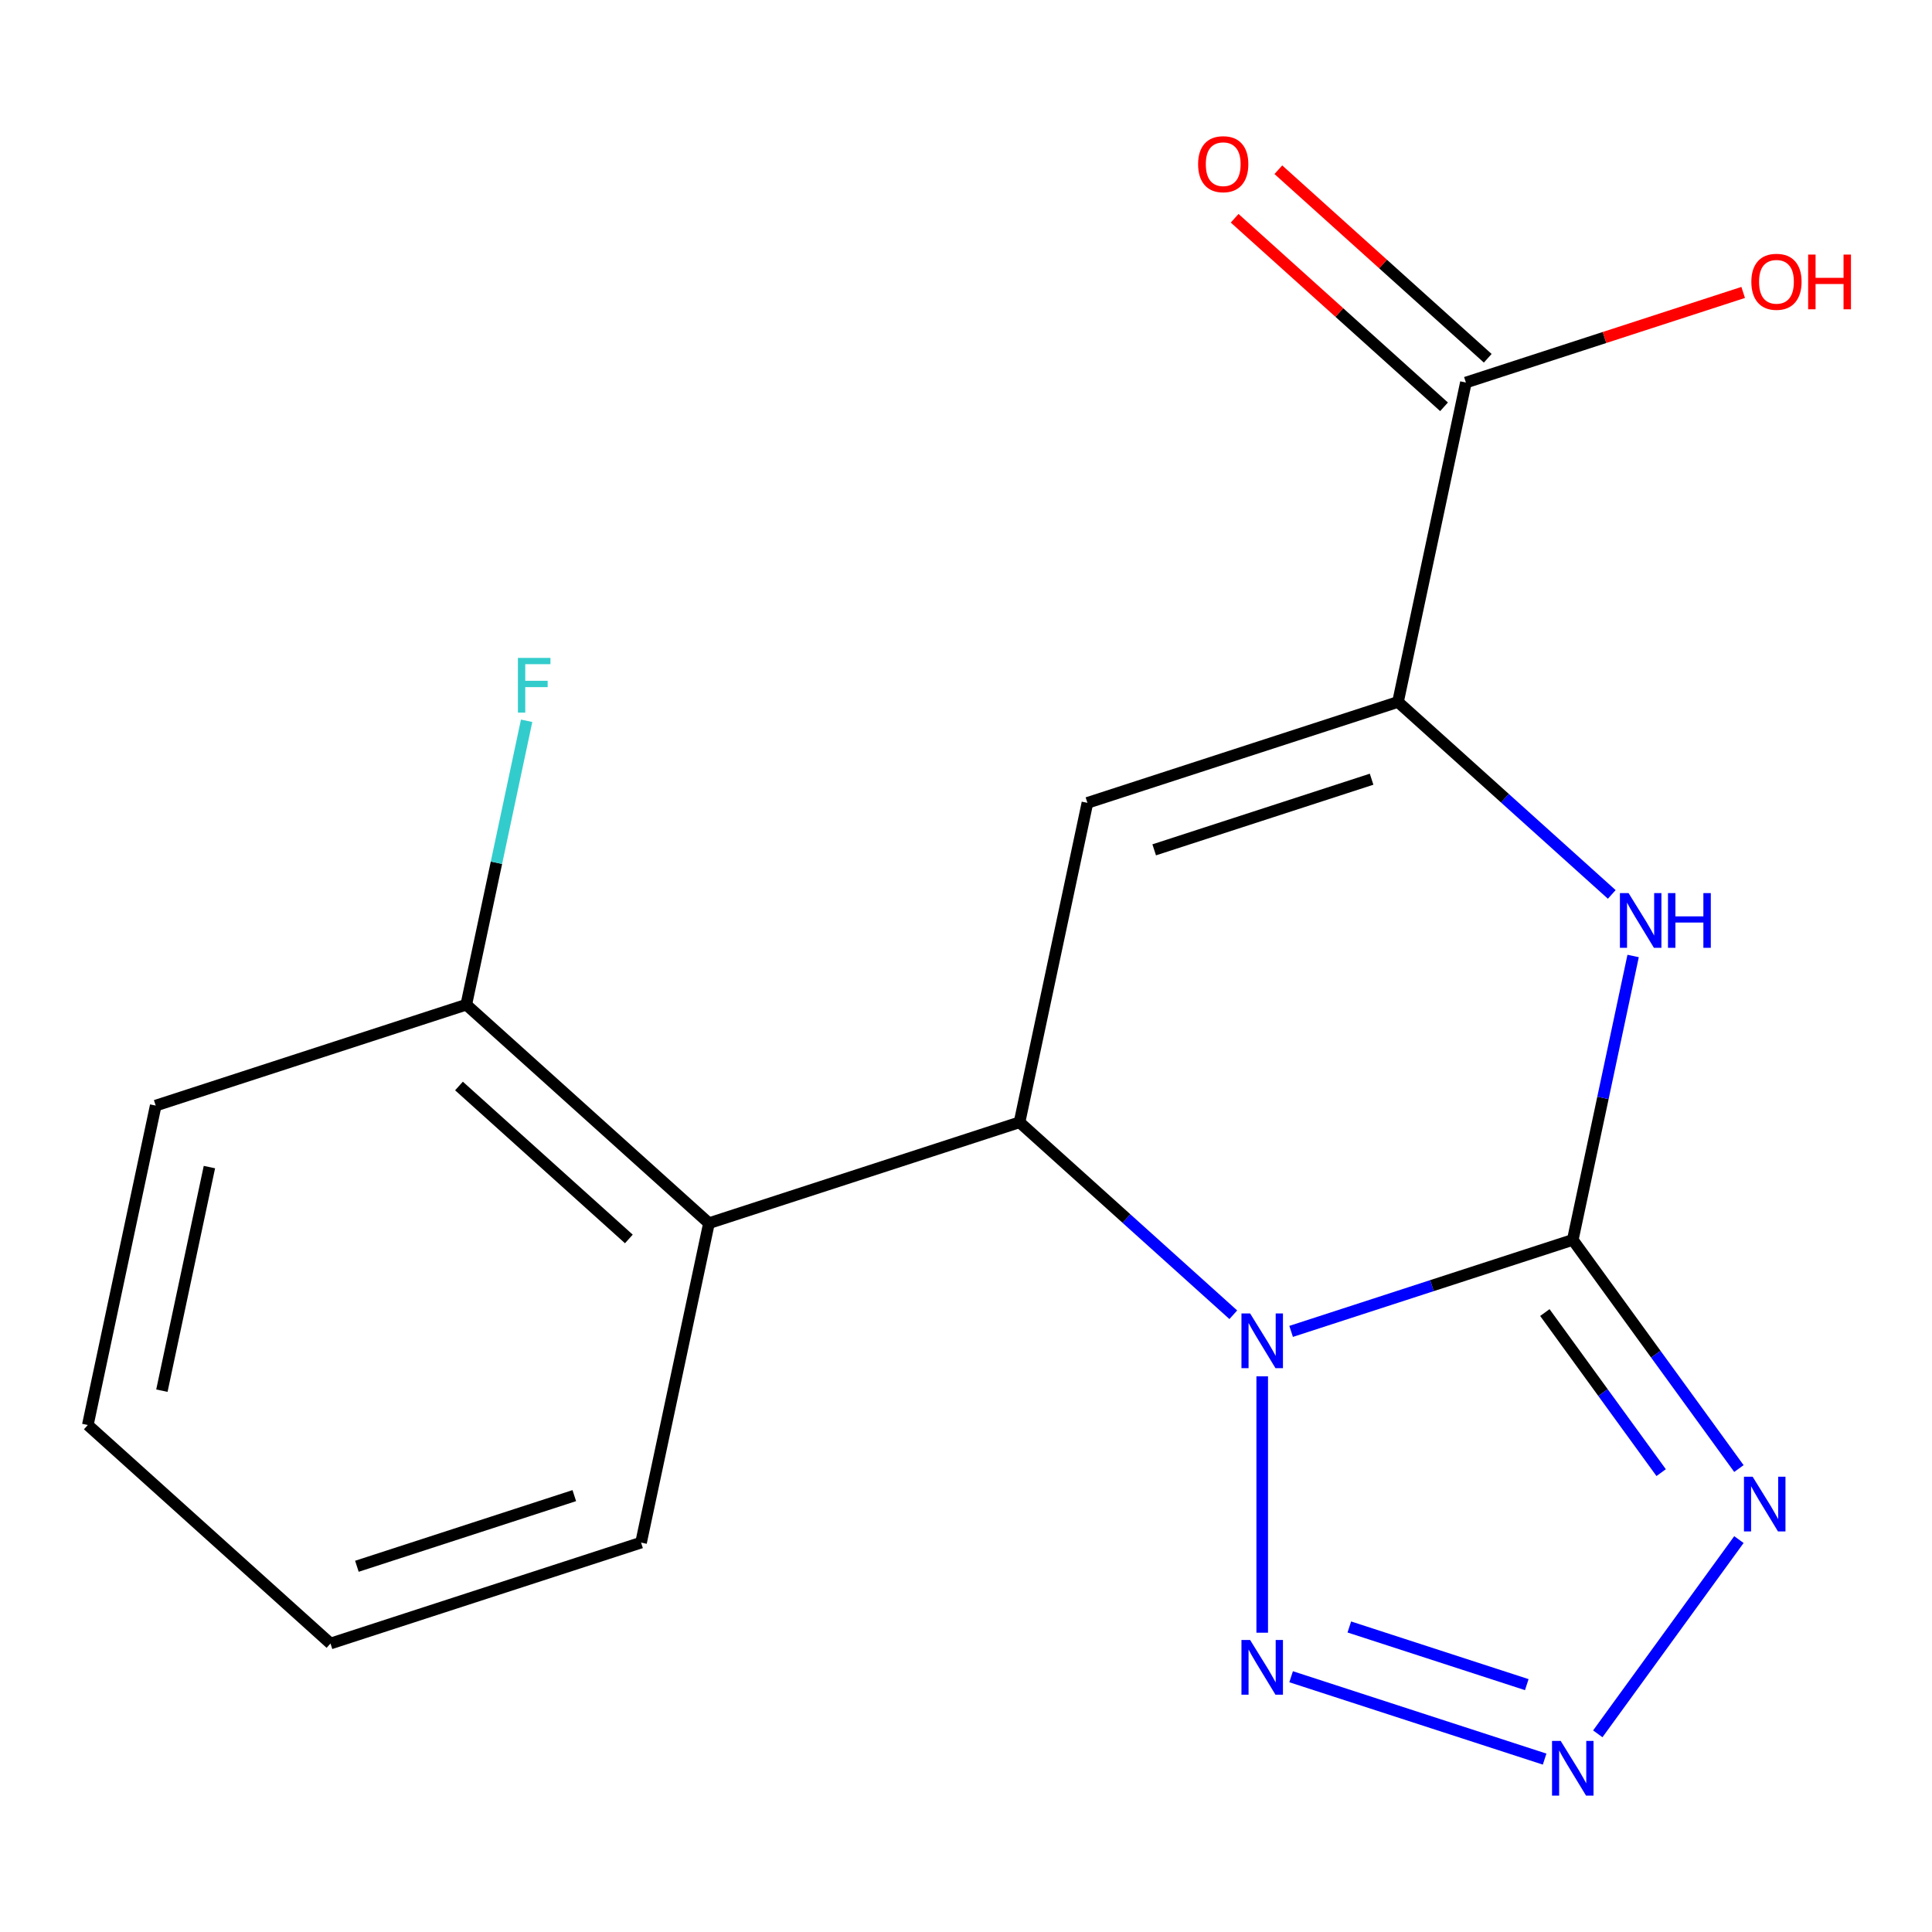 <?xml version='1.0' encoding='iso-8859-1'?>
<svg version='1.1' baseProfile='full'
              xmlns='http://www.w3.org/2000/svg'
                      xmlns:rdkit='http://www.rdkit.org/xml'
                      xmlns:xlink='http://www.w3.org/1999/xlink'
                  xml:space='preserve'
width='1000px' height='1000px' viewBox='0 0 1000 1000'>
<!-- END OF HEADER -->
<rect style='opacity:1.0;fill:#FFFFFF;stroke:none' width='1000' height='1000' x='0' y='0'> </rect>
<path class='bond-0' d='M 668.282,689.127 L 741.174,665.443' style='fill:none;fill-rule:evenodd;stroke:#0000FF;stroke-width:6px;stroke-linecap:butt;stroke-linejoin:miter;stroke-opacity:1' />
<path class='bond-0' d='M 741.174,665.443 L 814.067,641.759' style='fill:none;fill-rule:evenodd;stroke:#000000;stroke-width:6px;stroke-linecap:butt;stroke-linejoin:miter;stroke-opacity:1' />
<path class='bond-1' d='M 638.351,680.515 L 583.029,630.703' style='fill:none;fill-rule:evenodd;stroke:#0000FF;stroke-width:6px;stroke-linecap:butt;stroke-linejoin:miter;stroke-opacity:1' />
<path class='bond-1' d='M 583.029,630.703 L 527.707,580.891' style='fill:none;fill-rule:evenodd;stroke:#000000;stroke-width:6px;stroke-linecap:butt;stroke-linejoin:miter;stroke-opacity:1' />
<path class='bond-4' d='M 653.316,712.375 L 653.316,845.087' style='fill:none;fill-rule:evenodd;stroke:#0000FF;stroke-width:6px;stroke-linecap:butt;stroke-linejoin:miter;stroke-opacity:1' />
<path class='bond-2' d='M 814.067,641.759 L 857.063,700.937' style='fill:none;fill-rule:evenodd;stroke:#000000;stroke-width:6px;stroke-linecap:butt;stroke-linejoin:miter;stroke-opacity:1' />
<path class='bond-2' d='M 857.063,700.937 L 900.059,760.116' style='fill:none;fill-rule:evenodd;stroke:#0000FF;stroke-width:6px;stroke-linecap:butt;stroke-linejoin:miter;stroke-opacity:1' />
<path class='bond-2' d='M 799.617,679.382 L 829.714,720.807' style='fill:none;fill-rule:evenodd;stroke:#000000;stroke-width:6px;stroke-linecap:butt;stroke-linejoin:miter;stroke-opacity:1' />
<path class='bond-2' d='M 829.714,720.807 L 859.811,762.232' style='fill:none;fill-rule:evenodd;stroke:#0000FF;stroke-width:6px;stroke-linecap:butt;stroke-linejoin:miter;stroke-opacity:1' />
<path class='bond-5' d='M 814.067,641.759 L 829.684,568.286' style='fill:none;fill-rule:evenodd;stroke:#000000;stroke-width:6px;stroke-linecap:butt;stroke-linejoin:miter;stroke-opacity:1' />
<path class='bond-5' d='M 829.684,568.286 L 845.301,494.814' style='fill:none;fill-rule:evenodd;stroke:#0000FF;stroke-width:6px;stroke-linecap:butt;stroke-linejoin:miter;stroke-opacity:1' />
<path class='bond-3' d='M 527.707,580.891 L 562.849,415.561' style='fill:none;fill-rule:evenodd;stroke:#000000;stroke-width:6px;stroke-linecap:butt;stroke-linejoin:miter;stroke-opacity:1' />
<path class='bond-8' d='M 527.707,580.891 L 366.956,633.122' style='fill:none;fill-rule:evenodd;stroke:#000000;stroke-width:6px;stroke-linecap:butt;stroke-linejoin:miter;stroke-opacity:1' />
<path class='bond-18' d='M 900.059,796.887 L 827.012,897.427' style='fill:none;fill-rule:evenodd;stroke:#0000FF;stroke-width:6px;stroke-linecap:butt;stroke-linejoin:miter;stroke-opacity:1' />
<path class='bond-7' d='M 562.849,415.561 L 723.6,363.33' style='fill:none;fill-rule:evenodd;stroke:#000000;stroke-width:6px;stroke-linecap:butt;stroke-linejoin:miter;stroke-opacity:1' />
<path class='bond-7' d='M 597.408,439.876 L 709.934,403.315' style='fill:none;fill-rule:evenodd;stroke:#000000;stroke-width:6px;stroke-linecap:butt;stroke-linejoin:miter;stroke-opacity:1' />
<path class='bond-6' d='M 668.282,867.876 L 799.495,910.509' style='fill:none;fill-rule:evenodd;stroke:#0000FF;stroke-width:6px;stroke-linecap:butt;stroke-linejoin:miter;stroke-opacity:1' />
<path class='bond-6' d='M 698.41,842.121 L 790.259,871.964' style='fill:none;fill-rule:evenodd;stroke:#0000FF;stroke-width:6px;stroke-linecap:butt;stroke-linejoin:miter;stroke-opacity:1' />
<path class='bond-19' d='M 834.243,462.954 L 778.922,413.142' style='fill:none;fill-rule:evenodd;stroke:#0000FF;stroke-width:6px;stroke-linecap:butt;stroke-linejoin:miter;stroke-opacity:1' />
<path class='bond-19' d='M 778.922,413.142 L 723.6,363.33' style='fill:none;fill-rule:evenodd;stroke:#000000;stroke-width:6px;stroke-linecap:butt;stroke-linejoin:miter;stroke-opacity:1' />
<path class='bond-9' d='M 723.6,363.33 L 758.742,198' style='fill:none;fill-rule:evenodd;stroke:#000000;stroke-width:6px;stroke-linecap:butt;stroke-linejoin:miter;stroke-opacity:1' />
<path class='bond-10' d='M 366.956,633.122 L 241.347,520.023' style='fill:none;fill-rule:evenodd;stroke:#000000;stroke-width:6px;stroke-linecap:butt;stroke-linejoin:miter;stroke-opacity:1' />
<path class='bond-10' d='M 325.495,641.279 L 237.569,562.11' style='fill:none;fill-rule:evenodd;stroke:#000000;stroke-width:6px;stroke-linecap:butt;stroke-linejoin:miter;stroke-opacity:1' />
<path class='bond-14' d='M 366.956,633.122 L 331.814,798.452' style='fill:none;fill-rule:evenodd;stroke:#000000;stroke-width:6px;stroke-linecap:butt;stroke-linejoin:miter;stroke-opacity:1' />
<path class='bond-11' d='M 770.052,185.439 L 715.86,136.645' style='fill:none;fill-rule:evenodd;stroke:#000000;stroke-width:6px;stroke-linecap:butt;stroke-linejoin:miter;stroke-opacity:1' />
<path class='bond-11' d='M 715.86,136.645 L 661.669,87.85' style='fill:none;fill-rule:evenodd;stroke:#FF0000;stroke-width:6px;stroke-linecap:butt;stroke-linejoin:miter;stroke-opacity:1' />
<path class='bond-11' d='M 747.432,210.561 L 693.24,161.766' style='fill:none;fill-rule:evenodd;stroke:#000000;stroke-width:6px;stroke-linecap:butt;stroke-linejoin:miter;stroke-opacity:1' />
<path class='bond-11' d='M 693.24,161.766 L 639.049,112.972' style='fill:none;fill-rule:evenodd;stroke:#FF0000;stroke-width:6px;stroke-linecap:butt;stroke-linejoin:miter;stroke-opacity:1' />
<path class='bond-12' d='M 758.742,198 L 830.505,174.683' style='fill:none;fill-rule:evenodd;stroke:#000000;stroke-width:6px;stroke-linecap:butt;stroke-linejoin:miter;stroke-opacity:1' />
<path class='bond-12' d='M 830.505,174.683 L 902.267,151.366' style='fill:none;fill-rule:evenodd;stroke:#FF0000;stroke-width:6px;stroke-linecap:butt;stroke-linejoin:miter;stroke-opacity:1' />
<path class='bond-13' d='M 241.347,520.023 L 256.964,446.551' style='fill:none;fill-rule:evenodd;stroke:#000000;stroke-width:6px;stroke-linecap:butt;stroke-linejoin:miter;stroke-opacity:1' />
<path class='bond-13' d='M 256.964,446.551 L 272.581,373.079' style='fill:none;fill-rule:evenodd;stroke:#33CCCC;stroke-width:6px;stroke-linecap:butt;stroke-linejoin:miter;stroke-opacity:1' />
<path class='bond-15' d='M 241.347,520.023 L 80.597,572.254' style='fill:none;fill-rule:evenodd;stroke:#000000;stroke-width:6px;stroke-linecap:butt;stroke-linejoin:miter;stroke-opacity:1' />
<path class='bond-16' d='M 331.814,798.452 L 171.063,850.683' style='fill:none;fill-rule:evenodd;stroke:#000000;stroke-width:6px;stroke-linecap:butt;stroke-linejoin:miter;stroke-opacity:1' />
<path class='bond-16' d='M 297.255,774.136 L 184.73,810.698' style='fill:none;fill-rule:evenodd;stroke:#000000;stroke-width:6px;stroke-linecap:butt;stroke-linejoin:miter;stroke-opacity:1' />
<path class='bond-20' d='M 80.597,572.254 L 45.455,737.584' style='fill:none;fill-rule:evenodd;stroke:#000000;stroke-width:6px;stroke-linecap:butt;stroke-linejoin:miter;stroke-opacity:1' />
<path class='bond-20' d='M 108.391,604.082 L 83.792,719.813' style='fill:none;fill-rule:evenodd;stroke:#000000;stroke-width:6px;stroke-linecap:butt;stroke-linejoin:miter;stroke-opacity:1' />
<path class='bond-17' d='M 171.063,850.683 L 45.455,737.584' style='fill:none;fill-rule:evenodd;stroke:#000000;stroke-width:6px;stroke-linecap:butt;stroke-linejoin:miter;stroke-opacity:1' />
<path  class='atom-0' d='M 647.056 679.83
L 656.336 694.83
Q 657.256 696.31, 658.736 698.99
Q 660.216 701.67, 660.296 701.83
L 660.296 679.83
L 664.056 679.83
L 664.056 708.15
L 660.176 708.15
L 650.216 691.75
Q 649.056 689.83, 647.816 687.63
Q 646.616 685.43, 646.256 684.75
L 646.256 708.15
L 642.576 708.15
L 642.576 679.83
L 647.056 679.83
' fill='#0000FF'/>
<path  class='atom-3' d='M 907.156 764.341
L 916.436 779.341
Q 917.356 780.821, 918.836 783.501
Q 920.316 786.181, 920.396 786.341
L 920.396 764.341
L 924.156 764.341
L 924.156 792.661
L 920.276 792.661
L 910.316 776.261
Q 909.156 774.341, 907.916 772.141
Q 906.716 769.941, 906.356 769.261
L 906.356 792.661
L 902.676 792.661
L 902.676 764.341
L 907.156 764.341
' fill='#0000FF'/>
<path  class='atom-5' d='M 647.056 848.853
L 656.336 863.853
Q 657.256 865.333, 658.736 868.013
Q 660.216 870.693, 660.296 870.853
L 660.296 848.853
L 664.056 848.853
L 664.056 877.173
L 660.176 877.173
L 650.216 860.773
Q 649.056 858.853, 647.816 856.653
Q 646.616 854.453, 646.256 853.773
L 646.256 877.173
L 642.576 877.173
L 642.576 848.853
L 647.056 848.853
' fill='#0000FF'/>
<path  class='atom-6' d='M 842.949 462.269
L 852.229 477.269
Q 853.149 478.749, 854.629 481.429
Q 856.109 484.109, 856.189 484.269
L 856.189 462.269
L 859.949 462.269
L 859.949 490.589
L 856.069 490.589
L 846.109 474.189
Q 844.949 472.269, 843.709 470.069
Q 842.509 467.869, 842.149 467.189
L 842.149 490.589
L 838.469 490.589
L 838.469 462.269
L 842.949 462.269
' fill='#0000FF'/>
<path  class='atom-6' d='M 863.349 462.269
L 867.189 462.269
L 867.189 474.309
L 881.669 474.309
L 881.669 462.269
L 885.509 462.269
L 885.509 490.589
L 881.669 490.589
L 881.669 477.509
L 867.189 477.509
L 867.189 490.589
L 863.349 490.589
L 863.349 462.269
' fill='#0000FF'/>
<path  class='atom-7' d='M 807.807 901.084
L 817.087 916.084
Q 818.007 917.564, 819.487 920.244
Q 820.967 922.924, 821.047 923.084
L 821.047 901.084
L 824.807 901.084
L 824.807 929.404
L 820.927 929.404
L 810.967 913.004
Q 809.807 911.084, 808.567 908.884
Q 807.367 906.684, 807.007 906.004
L 807.007 929.404
L 803.327 929.404
L 803.327 901.084
L 807.807 901.084
' fill='#0000FF'/>
<path  class='atom-12' d='M 620.133 84.981
Q 620.133 78.181, 623.493 74.381
Q 626.853 70.581, 633.133 70.581
Q 639.413 70.581, 642.773 74.381
Q 646.133 78.181, 646.133 84.981
Q 646.133 91.861, 642.733 95.781
Q 639.333 99.661, 633.133 99.661
Q 626.893 99.661, 623.493 95.781
Q 620.133 91.901, 620.133 84.981
M 633.133 96.461
Q 637.453 96.461, 639.773 93.581
Q 642.133 90.661, 642.133 84.981
Q 642.133 79.421, 639.773 76.621
Q 637.453 73.781, 633.133 73.781
Q 628.813 73.781, 626.453 76.581
Q 624.133 79.381, 624.133 84.981
Q 624.133 90.701, 626.453 93.581
Q 628.813 96.461, 633.133 96.461
' fill='#FF0000'/>
<path  class='atom-13' d='M 906.493 145.849
Q 906.493 139.049, 909.853 135.249
Q 913.213 131.449, 919.493 131.449
Q 925.773 131.449, 929.133 135.249
Q 932.493 139.049, 932.493 145.849
Q 932.493 152.729, 929.093 156.649
Q 925.693 160.529, 919.493 160.529
Q 913.253 160.529, 909.853 156.649
Q 906.493 152.769, 906.493 145.849
M 919.493 157.329
Q 923.813 157.329, 926.133 154.449
Q 928.493 151.529, 928.493 145.849
Q 928.493 140.289, 926.133 137.489
Q 923.813 134.649, 919.493 134.649
Q 915.173 134.649, 912.813 137.449
Q 910.493 140.249, 910.493 145.849
Q 910.493 151.569, 912.813 154.449
Q 915.173 157.329, 919.493 157.329
' fill='#FF0000'/>
<path  class='atom-13' d='M 935.893 131.769
L 939.733 131.769
L 939.733 143.809
L 954.213 143.809
L 954.213 131.769
L 958.053 131.769
L 958.053 160.089
L 954.213 160.089
L 954.213 147.009
L 939.733 147.009
L 939.733 160.089
L 935.893 160.089
L 935.893 131.769
' fill='#FF0000'/>
<path  class='atom-14' d='M 268.069 340.533
L 284.909 340.533
L 284.909 343.773
L 271.869 343.773
L 271.869 352.373
L 283.469 352.373
L 283.469 355.653
L 271.869 355.653
L 271.869 368.853
L 268.069 368.853
L 268.069 340.533
' fill='#33CCCC'/>
</svg>

